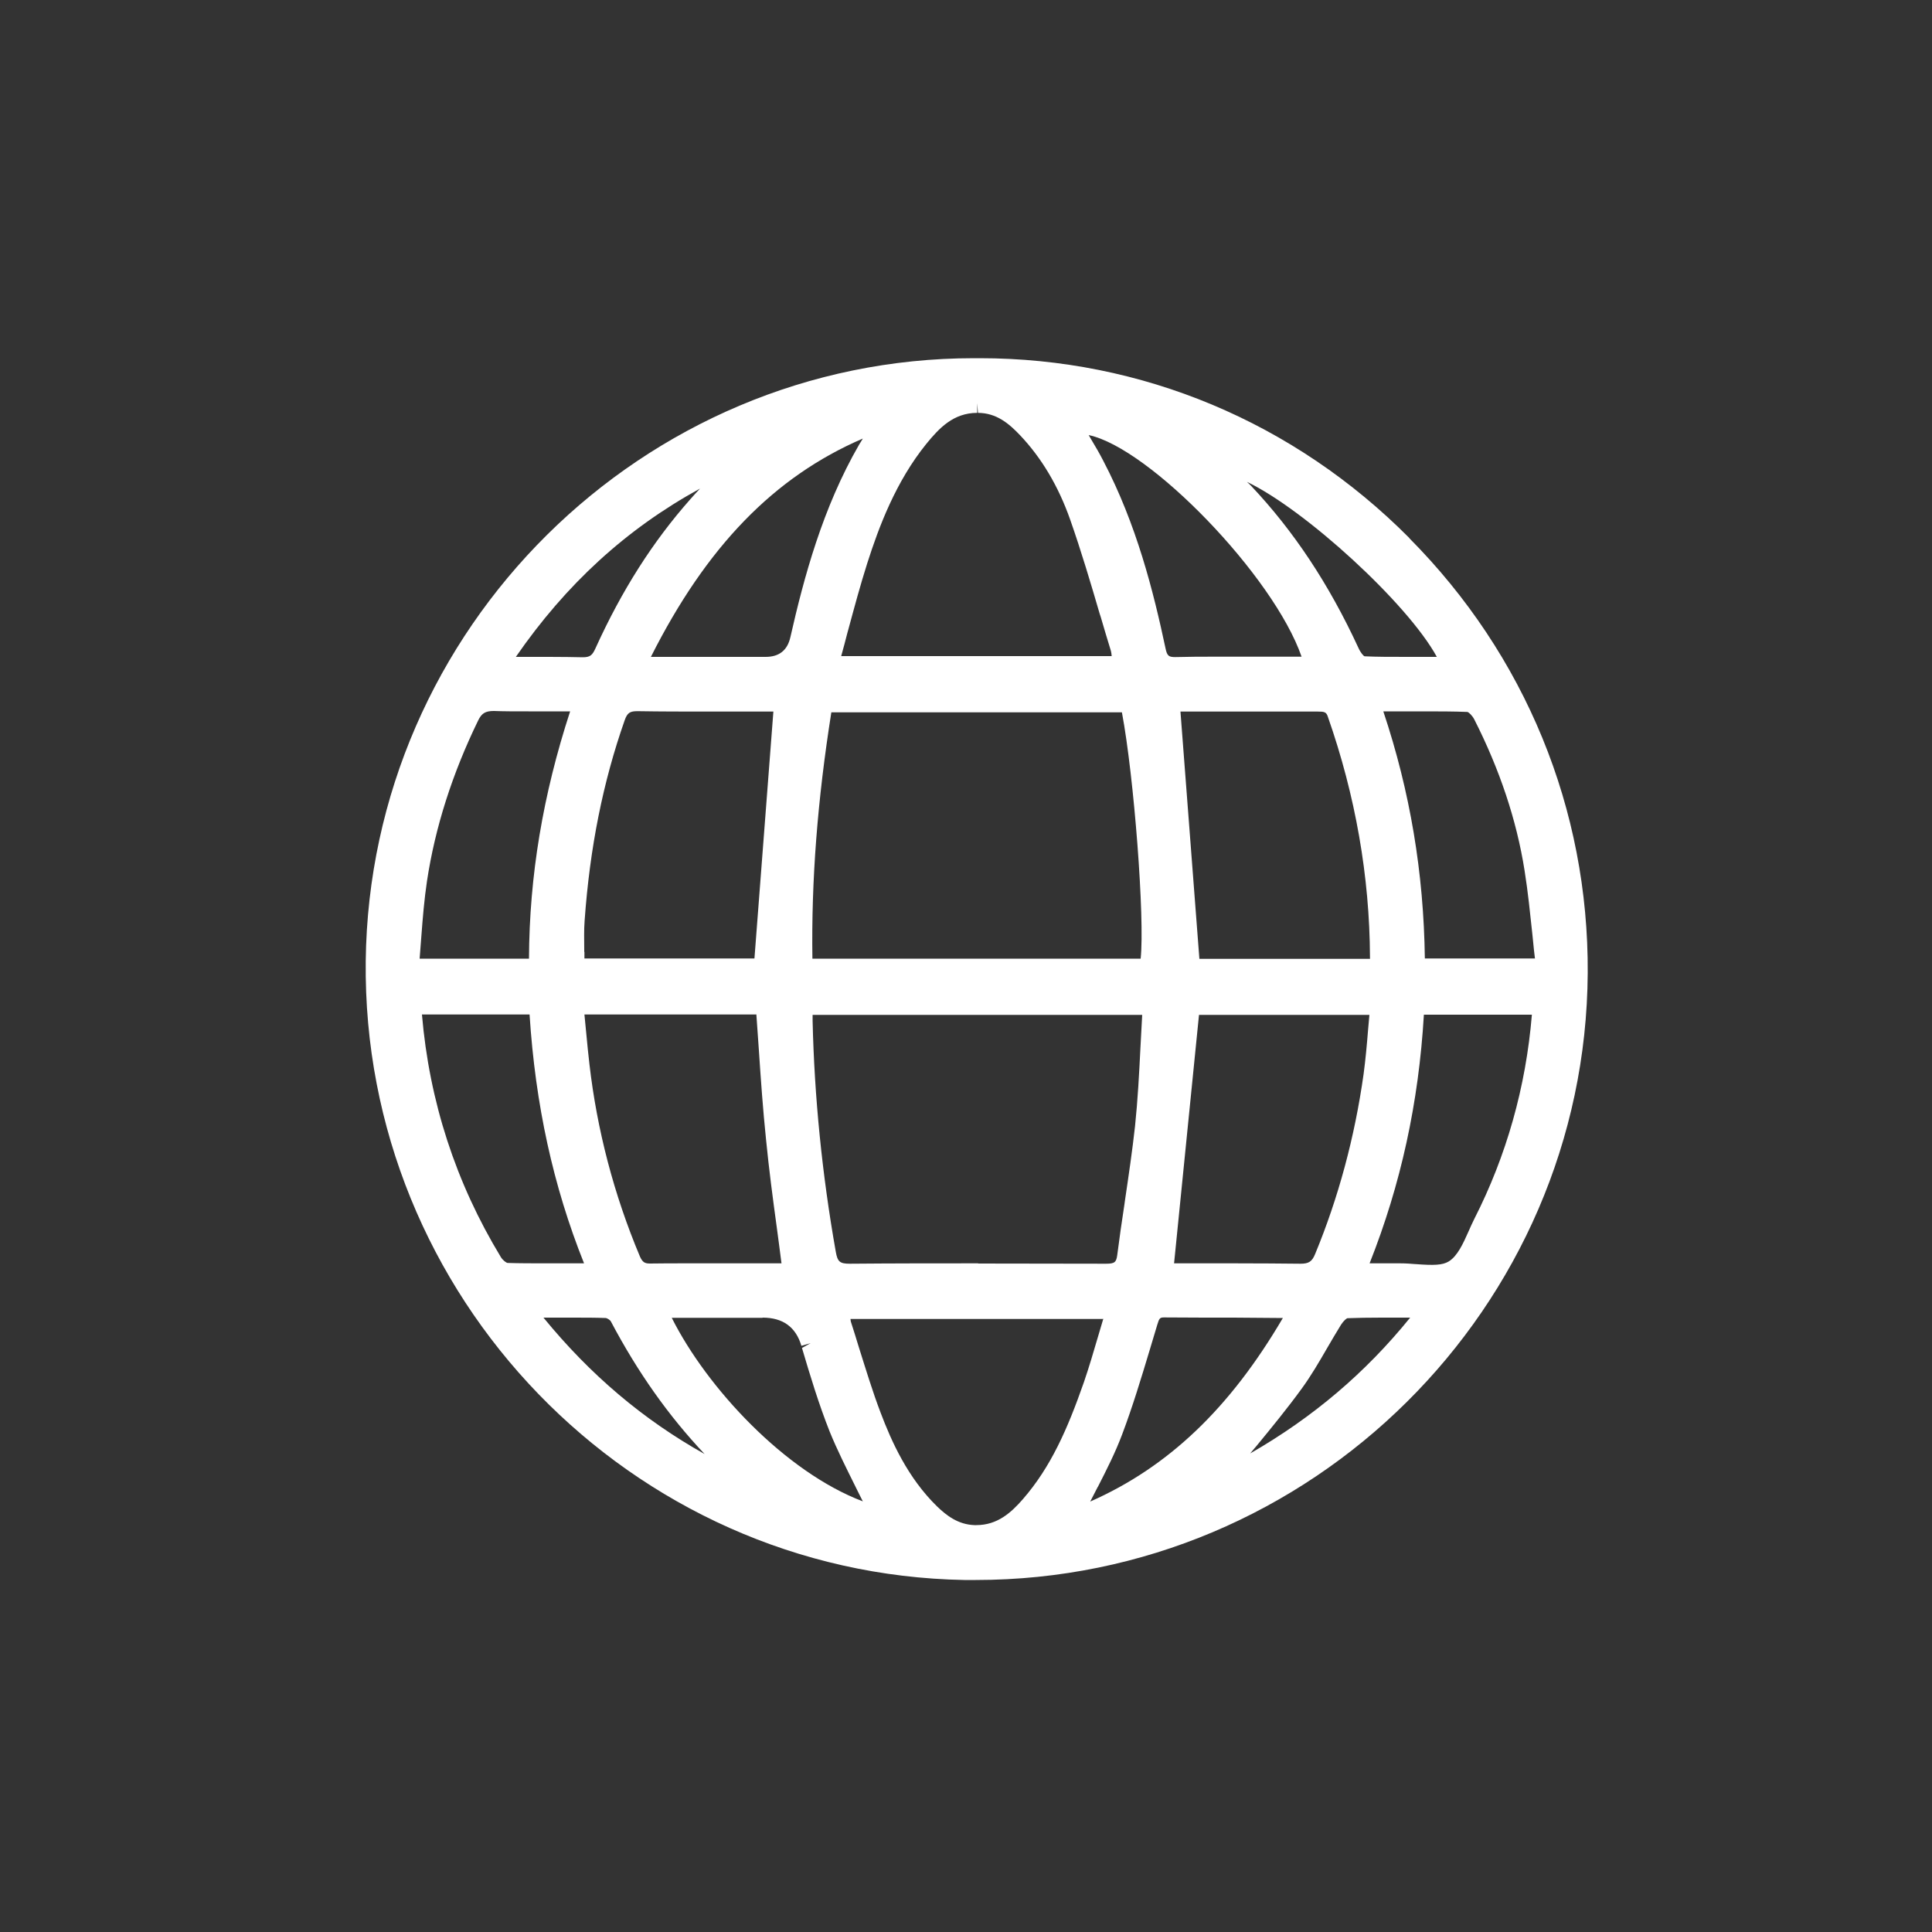 <?xml version="1.0" encoding="UTF-8"?>
<svg id="_レイヤー_1" data-name="レイヤー 1" xmlns="http://www.w3.org/2000/svg" width="100" height="100" viewBox="0 0 100 100">
  <rect x="0" y="0" width="100" height="100" fill="#333333" stroke="none"/>
  <path d="M72.95,27.85c-5.97-6.01-13.87-9.31-22.24-9.31h-.29c-17.17,0-31.29,13.99-31.49,31.2-.2,17.36,13.71,31.73,30.99,32.04.2,0,.39,0,.58,0,17.37,0,31.58-14.1,31.68-31.42.05-8.47-3.23-16.46-9.24-22.51ZM79.44,49.61h-5.69c-.06-4.43-.76-8.63-2.15-12.79h1.89c.99,0,1.75,0,2.46.03.07.01.26.19.36.39h0c1.31,2.58,2.19,5.21,2.6,7.81.18,1.12.29,2.25.4,3.26l.04.39c.03.31.06.62.1.92ZM29.51,36.82c-1.41,4.32-2.11,8.51-2.13,12.8h-5.66c.03-.39.06-.78.09-1.17.07-.94.15-1.9.29-2.84.42-2.79,1.32-5.59,2.65-8.32.18-.37.37-.49.81-.49h0c.52.02,1.07.02,1.79.02h2.16ZM70.9,49.63h-8.82l-.98-12.8s.09,0,.14,0h6.96c.35,0,.45.02.53.27,1.43,4.08,2.16,8.26,2.18,12.44,0,.03,0,.06,0,.1ZM60.77,65.39l1.29-12.86h8.82l-.07.79c-.06.75-.13,1.52-.23,2.27-.46,3.28-1.31,6.42-2.51,9.32-.16.39-.33.5-.76.5-.99-.01-2.08-.02-3.43-.02h-3.11ZM50.63,65.39c-2.23,0-4.4,0-6.64.02-.52,0-.64-.1-.73-.62-.71-4-1.11-8.03-1.2-11.96v-.3h17.06c-.03.55-.06,1.1-.09,1.68-.07,1.4-.14,2.72-.28,4.07-.14,1.27-.33,2.56-.52,3.84l-.03.22c-.13.85-.26,1.74-.37,2.61-.05.39-.14.46-.59.46-2,0-4.32-.01-6.61-.01ZM42.05,49.62c-.06-4.03.26-8.2.98-12.75h15.04c.63,3.35,1.19,10.68.97,12.75h-17ZM39.15,52.52l.13,1.85c.1,1.51.21,3.07.37,4.61.15,1.53.35,3.05.56,4.58.07.54.16,1.18.24,1.83h-4.82c-.78,0-1.39,0-1.98.01-.26,0-.39-.05-.53-.37-1.35-3.21-2.22-6.56-2.61-9.94-.06-.51-.11-1.02-.16-1.55l-.1-1.03h8.91ZM29.74,49.27h.5s0-.14,0-.14c0-.46-.02-.98.02-1.48.27-3.78.95-7.17,2.07-10.36.14-.41.29-.48.67-.48,1.23.02,2.45.02,3.38.02h3.38c.09,0,.18,0,.27,0l-.98,12.78h-8.8v-.34s-.5,0-.5,0h0,0ZM44.47,23.01c-1.89,3.27-2.86,6.88-3.56,9.97q-.23,1.02-1.28,1.02h-5.94c2.87-5.7,6.37-9.32,10.97-11.3-.06.11-.13.21-.19.31ZM56.82,76.97c.47-.92.91-1.79,1.26-2.72.54-1.43.99-2.92,1.43-4.38l.39-1.3c.1-.34.14-.38.35-.38,1.2.01,2.42.01,3.6.01l2.55.02c-2.74,4.67-5.92,7.71-9.97,9.5.12-.24.25-.49.39-.76ZM72.85,34c-.91,0-1.6,0-2.22-.03-.06-.02-.21-.19-.32-.44-1.53-3.31-3.35-6.05-5.56-8.39-.07-.07-.14-.14-.21-.2,3,1.43,8.32,6.29,9.83,9.06h-1.52ZM62.73,33.99c-.5,0-1.16,0-1.9.02-.32,0-.42-.05-.5-.44-.63-2.96-1.5-6.43-3.23-9.73-.18-.35-.38-.7-.61-1.08l-.14-.24c3.15.66,9.57,7.29,11.02,11.47h-4.65ZM36.24,25.28c-.17.18-.33.36-.5.55-1.95,2.2-3.56,4.73-4.92,7.73-.16.35-.27.46-.66.46-.49-.01-1.03-.02-1.73-.02h-1.73c2.59-3.75,5.7-6.61,9.53-8.71ZM27.41,52.51c.3,4.66,1.22,8.88,2.82,12.88h-1.84c-.82,0-1.49,0-2.11-.02-.07,0-.26-.14-.36-.31-2.33-3.84-3.7-8.06-4.08-12.55h5.57ZM29.57,68.2c.71,0,1.25,0,1.77.02.08,0,.24.1.28.18,1.39,2.63,2.98,4.88,4.85,6.86-3.18-1.78-5.92-4.1-8.34-7.06h1.44ZM39.47,68.2q1.58,0,2.01,1.46l.48-.14-.45.25c.42,1.42.86,2.88,1.43,4.32.39.96.86,1.89,1.34,2.86.13.26.25.51.38.76-4.02-1.52-8.07-5.87-9.89-9.5h4.7ZM57.11,68.25c-.09.3-.2.68-.27.91-.24.82-.47,1.6-.74,2.39-.85,2.43-1.71,4.38-3.15,6.04-.61.7-1.32,1.35-2.42,1.35h-.09c-.86-.03-1.46-.51-1.93-.96-1.53-1.49-2.37-3.38-2.93-4.86-.42-1.1-.77-2.26-1.13-3.4-.13-.44-.27-.87-.41-1.31-.01-.03-.01-.08-.02-.14h13.07ZM64.71,75.23c.07-.08.13-.16.2-.24l.12-.14c.79-.96,1.6-1.95,2.35-2.98.48-.66.9-1.38,1.31-2.09.25-.43.48-.82.72-1.21.12-.19.28-.33.33-.34.53-.02,1.08-.03,1.76-.03h1.49c-2.31,2.85-5.01,5.15-8.28,7.03ZM73.26,65.43c-.24-.02-.49-.04-.79-.04h-.6s-.98,0-.98,0c1.62-4.09,2.54-8.31,2.81-12.87h5.59c-.31,3.75-1.32,7.31-2.98,10.57-.1.2-.2.42-.3.65-.28.63-.57,1.27-1.02,1.55-.33.2-.78.21-1.71.14ZM50.61,21.37c.97,0,1.62.56,2.19,1.16,1.11,1.17,1.98,2.63,2.59,4.36.57,1.62,1.08,3.34,1.53,4.88l.05.15c.17.58.35,1.19.53,1.77.02.07.03.16.04.27h-14c.11-.4.22-.8.32-1.2l.05-.18c.32-1.18.62-2.3.98-3.43.59-1.85,1.47-4.22,3.06-6.18.66-.81,1.4-1.6,2.63-1.6v-.5l.04.5Z" fill="#fff"/>
</svg>